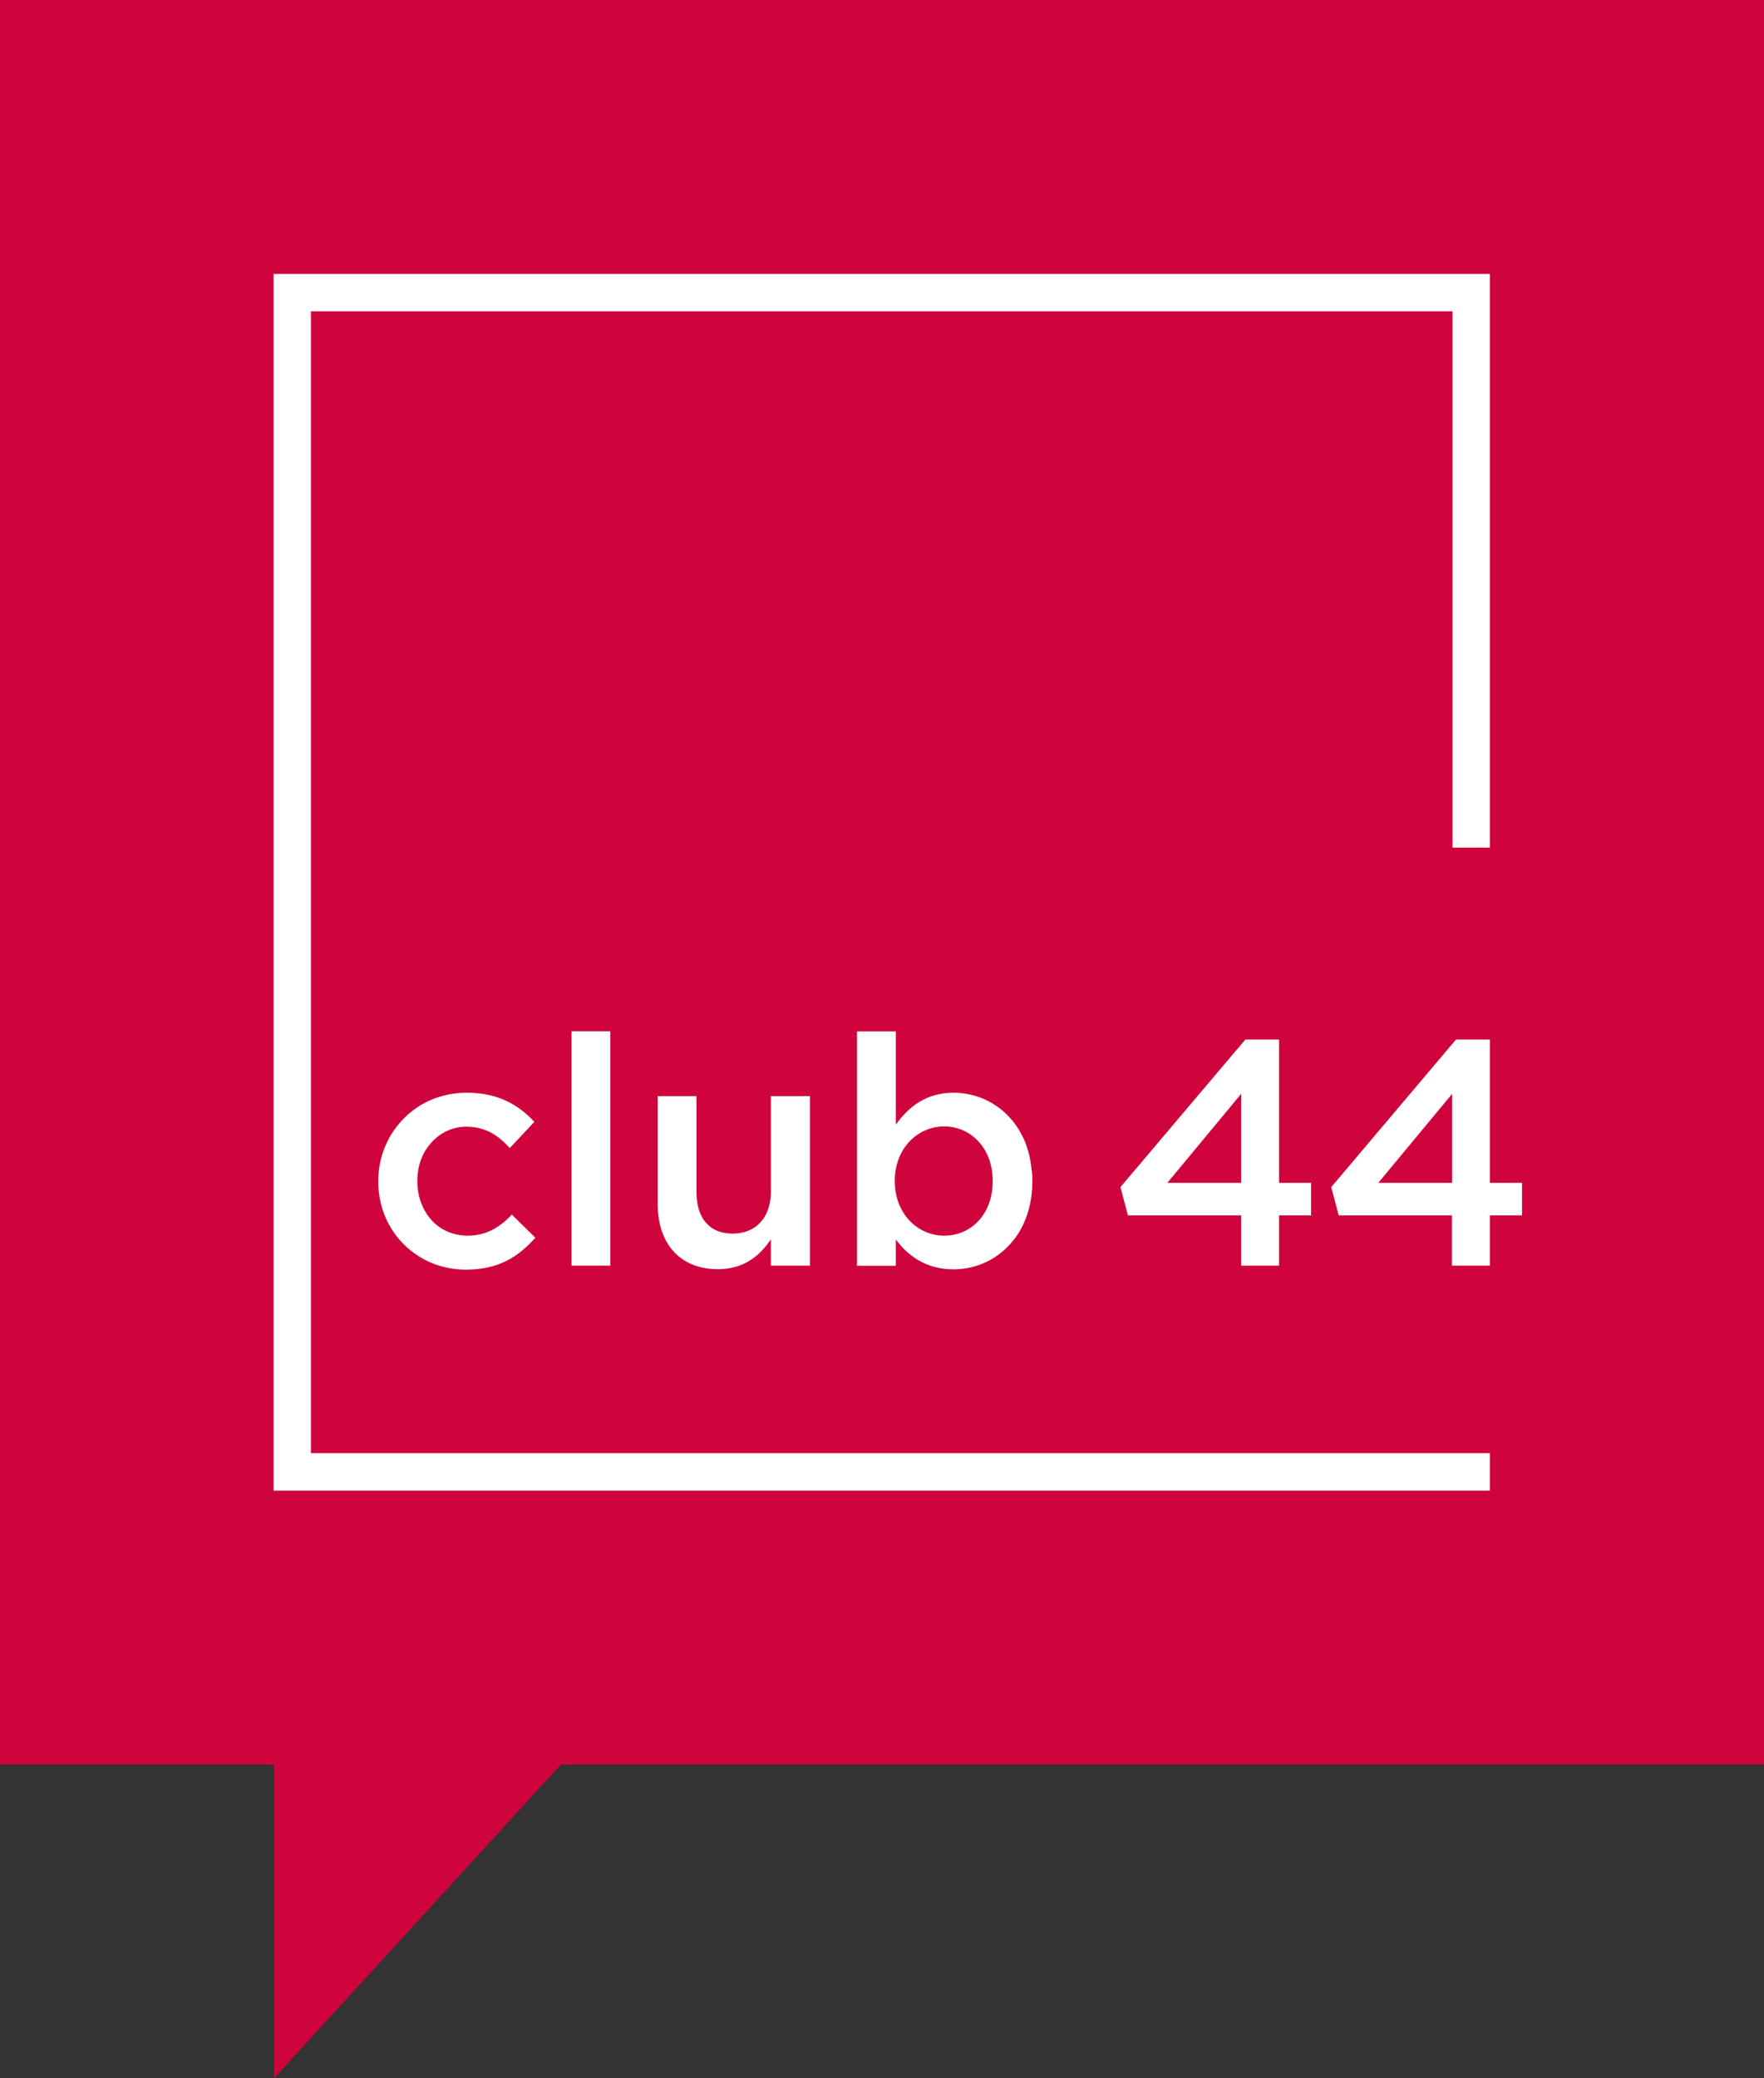 <?xml version="1.0" encoding="UTF-8"?>
<svg xmlns="http://www.w3.org/2000/svg" id="Calque_1" data-name="Calque 1" viewBox="0 0 120 141.32">
  <rect x="0" y="0" width="120" height="141.32" fill="#333333" stroke="none"/>
  <defs>
    <style>
      .cls-1 {
        fill: #cf043c;
      }

      .cls-2 {
        fill: #fff;
      }
    </style>
  </defs>
  <path class="cls-2" d="M101.35,57.63V18.63H18.61v82.75h82.74v-2.55h-2.54s-77.66.01-77.66.01V21.17h77.66v36.47h2.54ZM87.01,80.44v-9.75h-2.3l-8.49,10.04.51,1.92h7.7v3.42h2.58v-3.42h2.18v-2.21h-2.18ZM84.43,80.44h-5.02l5.02-6.05v6.05ZM70.18,79.59c-.05-.46-.12-.88-.23-1.28-.11-.4-.25-.77-.43-1.11-.17-.34-.38-.65-.6-.94-.12-.13-.24-.28-.36-.4-1-1.02-2.34-1.55-3.69-1.55-1.88,0-3.07.97-3.93,2.17v-6.34h-2.64v15.94h2.64v-1.79c.81,1.08,2.02,2.03,3.93,2.03,1.37,0,2.71-.54,3.7-1.56.24-.26.47-.53.68-.85.16-.24.29-.48.41-.76.35-.8.56-1.75.56-2.82v-.04c0-.24-.01-.47-.03-.7M67.53,80.33c0,2.27-1.49,3.7-3.3,3.7s-3.36-1.5-3.36-3.7v-.04c0-2.21,1.57-3.69,3.36-3.69s3.3,1.46,3.3,3.69v.04ZM52.44,74.54v6.51c0,1.79-1.06,2.84-2.6,2.84-.78,0-1.4-.25-1.81-.74-.22-.23-.38-.53-.48-.87-.11-.35-.17-.75-.17-1.2v-6.54h-2.64v7.33c0,2.69,1.51,4.44,4.1,4.44,1.79,0,2.87-.94,3.6-2.03v1.79h2.66v-11.53h-2.66ZM38.88,86.07h2.64v-15.94h-2.64v15.94ZM34.82,82.6c-.82.86-1.74,1.43-2.99,1.43-.9,0-1.67-.31-2.25-.83-.28-.25-.52-.57-.71-.91-.33-.57-.49-1.23-.49-1.96v-.04c0-.75.19-1.46.56-2.05.11-.19.26-.37.4-.54.07-.08.16-.16.24-.24.57-.53,1.31-.85,2.15-.85,1.32,0,2.17.59,2.96,1.45l1.67-1.78c-1.1-1.17-2.46-1.98-4.61-1.98-1.74,0-3.24.69-4.3,1.78-.13.13-.25.28-.37.42-.18.22-.35.46-.5.71-.15.25-.27.52-.39.79-.29.71-.45,1.5-.45,2.32v.05c0,.21.01.41.03.6.05.4.12.8.23,1.16.73,2.42,2.93,4.2,5.71,4.2,2.25,0,3.58-.9,4.72-2.17l-1.6-1.57ZM101.35,80.44v-9.75h-2.3l-8.49,10.04.51,1.92h7.7v3.42h2.58v-3.42h2.19v-2.21h-2.19ZM98.78,80.44h-5.02l5.02-6.05v6.05Z"></path>
  <polygon class="cls-1" points="120 120 120 0 0 0 0 120 18.65 120 18.65 141.32 38.15 120 120 120"></polygon>
  <path class="cls-2" d="M101.35,80.44v-9.75h-2.3l-8.49,10.04.51,1.92h7.7v3.42h2.58v-3.42h2.19v-2.21h-2.19ZM98.78,80.44h-5.02l5.02-6.05v6.05ZM34.82,82.6c-.82.86-1.74,1.43-2.99,1.43-.9,0-1.67-.31-2.25-.83-.28-.25-.52-.57-.71-.91-.31-.57-.48-1.25-.48-1.96v-.04c0-.75.19-1.46.54-2.04.12-.19.26-.37.4-.54.07-.08.16-.16.24-.24.57-.53,1.31-.85,2.15-.85,1.32,0,2.17.59,2.96,1.45l1.67-1.78c-1.1-1.17-2.46-1.98-4.61-1.98-1.74,0-3.24.69-4.3,1.78-.13.13-.25.28-.37.42-.18.22-.35.46-.5.71-.15.25-.27.52-.39.79-.29.71-.45,1.5-.45,2.32v.05c0,.21.01.41.03.6.05.4.12.8.23,1.16.73,2.42,2.93,4.2,5.71,4.2,2.25,0,3.58-.9,4.72-2.17l-1.6-1.57ZM38.88,86.07h2.64v-15.94h-2.64v15.94ZM52.44,74.54v6.51c0,1.79-1.06,2.84-2.6,2.84-.77,0-1.4-.25-1.81-.74-.22-.23-.37-.53-.48-.87-.11-.35-.17-.75-.17-1.2v-6.54h-2.64v7.33c0,2.69,1.51,4.44,4.1,4.44,1.79,0,2.87-.94,3.6-2.03v1.79h2.66v-11.53h-2.66ZM70.18,79.59c-.04-.46-.11-.88-.23-1.28-.11-.4-.25-.78-.43-1.11-.17-.34-.38-.65-.6-.94-.12-.13-.24-.28-.36-.4-1-1.02-2.34-1.55-3.69-1.55-1.88,0-3.07.97-3.93,2.17v-6.34h-2.64v15.94h2.64v-1.79c.81,1.08,2.02,2.03,3.93,2.03,1.37,0,2.71-.54,3.7-1.56.25-.26.48-.53.68-.85.16-.24.29-.49.41-.76.36-.8.57-1.75.57-2.82v-.04c0-.24-.01-.47-.04-.7M67.53,80.33c0,2.27-1.49,3.7-3.3,3.7s-3.36-1.5-3.36-3.7v-.04c0-2.21,1.57-3.69,3.36-3.69s3.3,1.46,3.3,3.69v.04ZM87.01,80.44v-9.75h-2.29l-8.5,10.04.51,1.92h7.7v3.42h2.58v-3.42h2.18v-2.21h-2.18ZM84.43,80.44h-5.02l5.02-6.05v6.05ZM101.35,57.63V18.63H18.61v82.74h82.74v-2.55H21.15s0-77.65,0-77.65h77.66v36.47h2.54Z"></path>
</svg>
